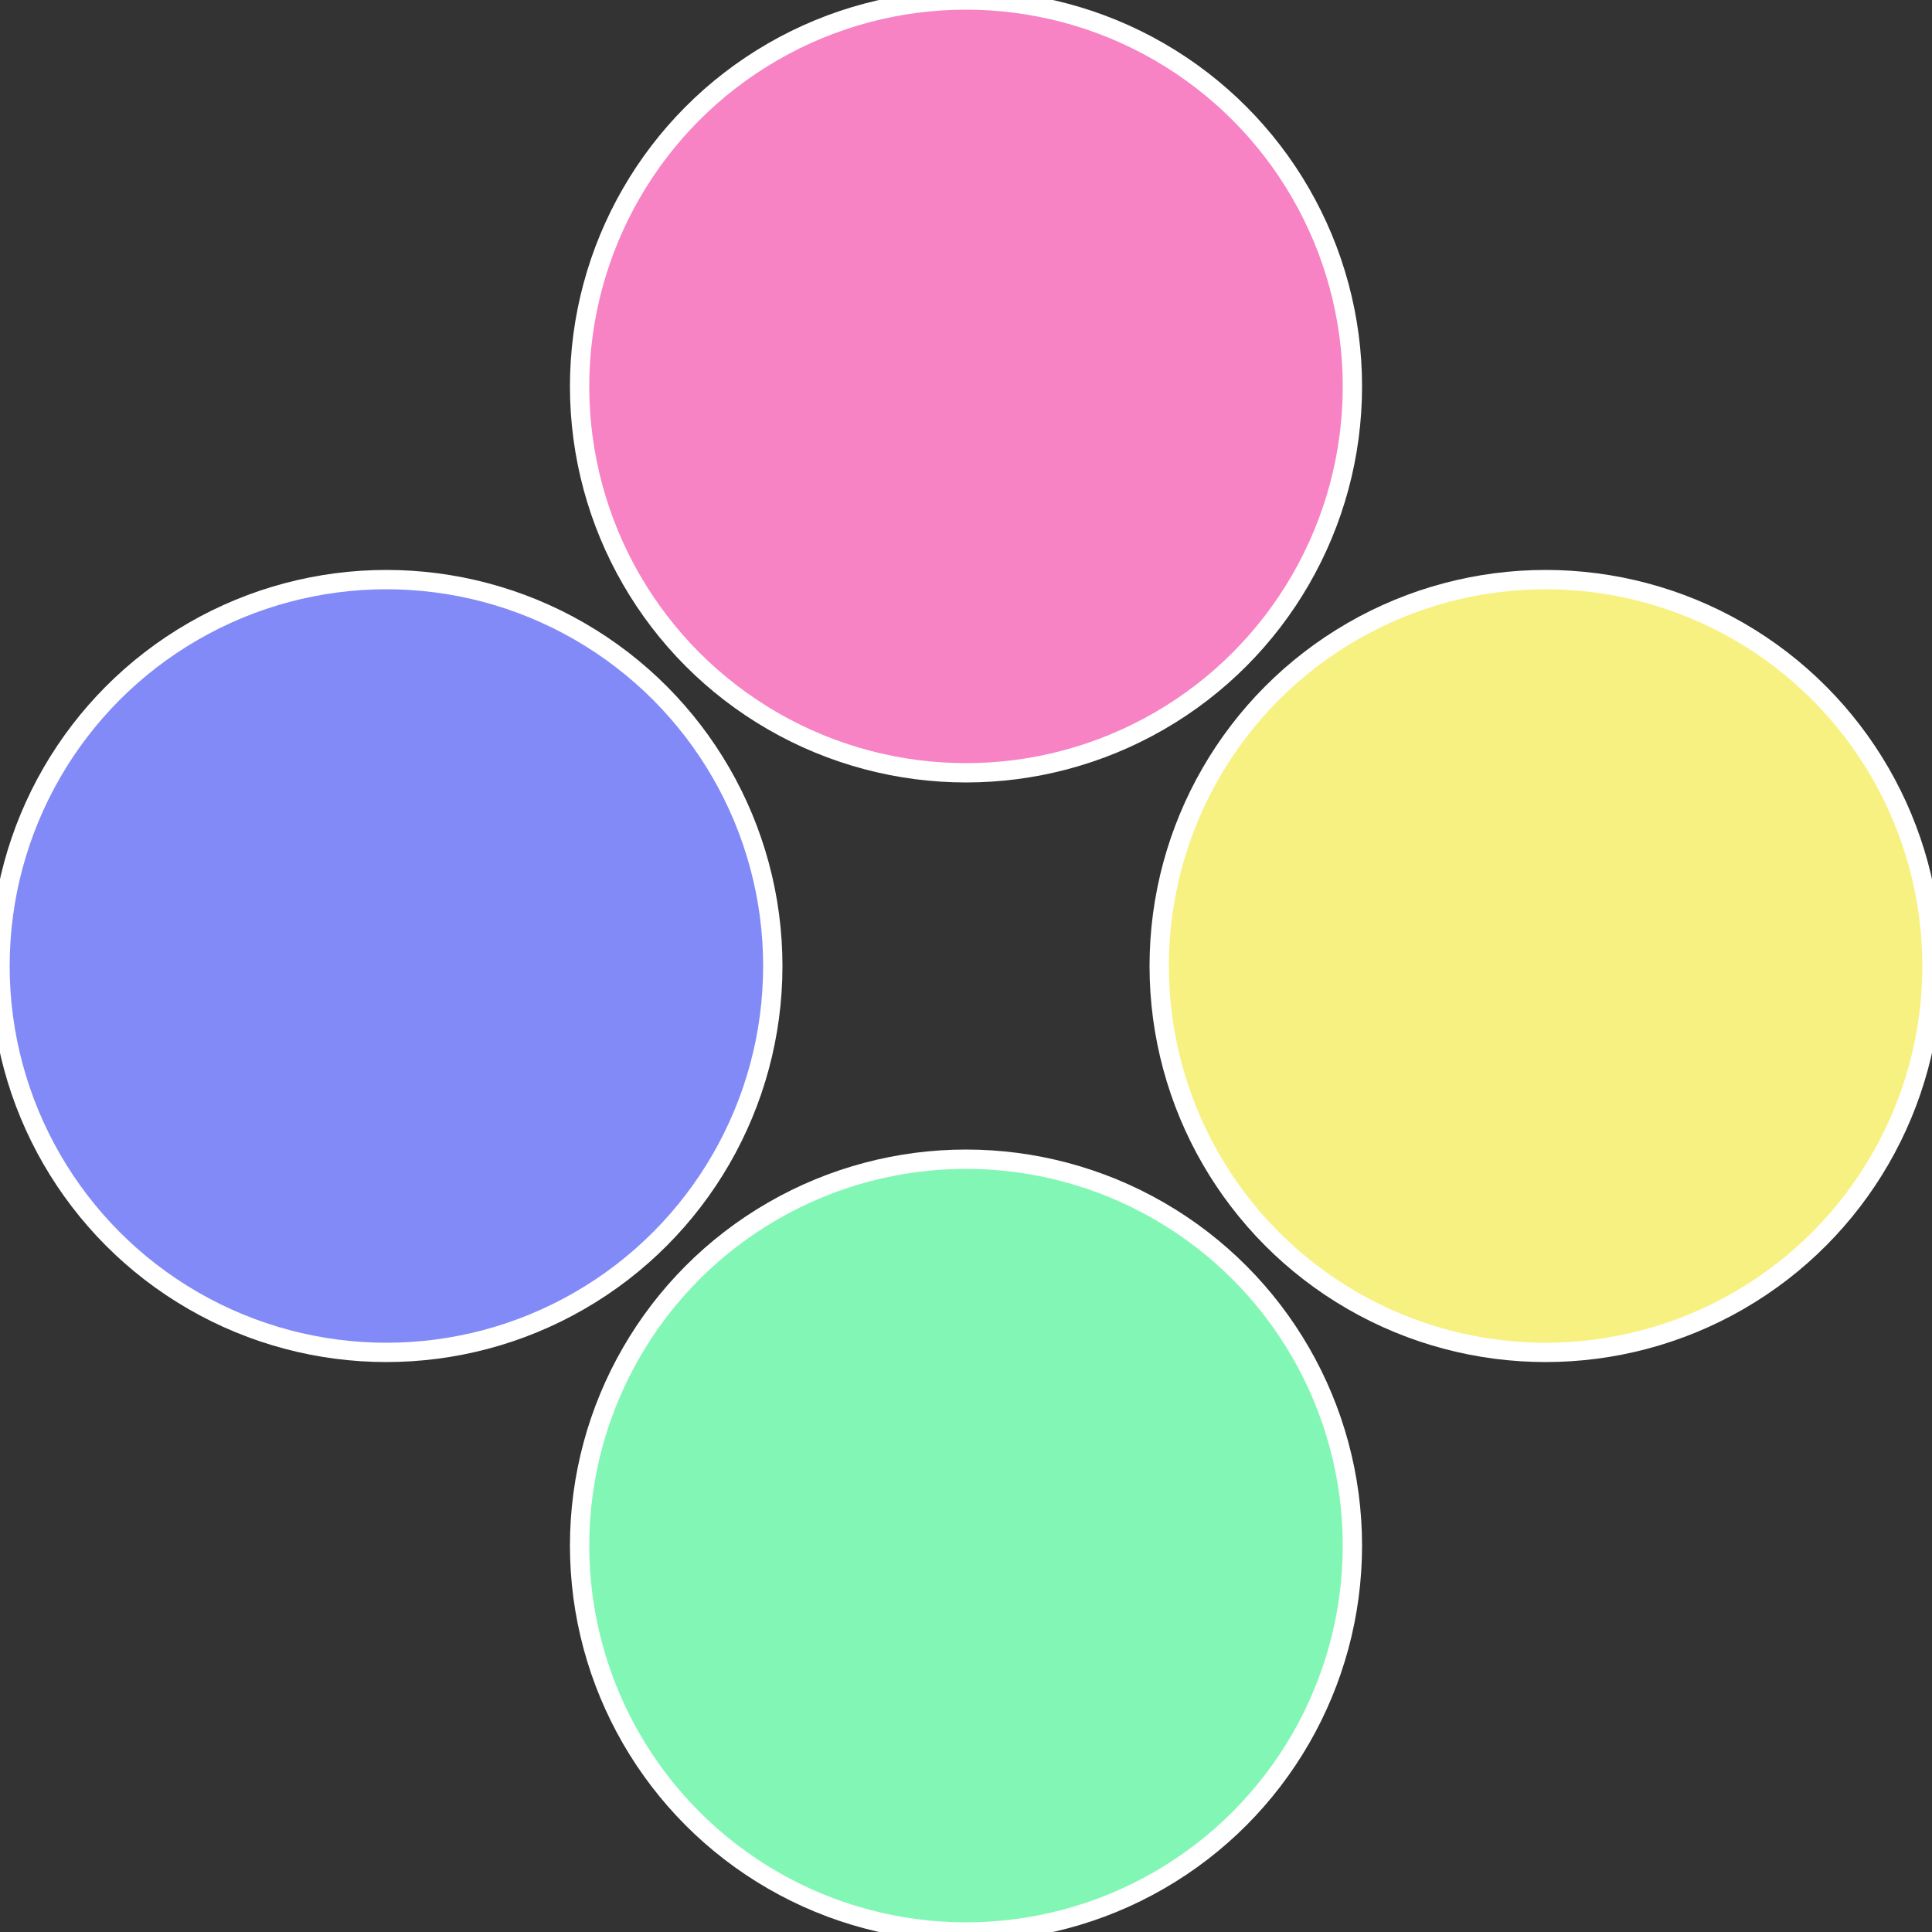 <?xml version="1.0" standalone="no"?>
<svg width="500" height="500" viewBox="-1 -1 2 2" xmlns="http://www.w3.org/2000/svg">
 
                <rect x="-1" y="-1" width="2" height="2" fill="#333333" stroke="none"/>
 
                <circle cx="0.6" cy="0" r="0.4" fill="#f7f182" stroke="#fff" stroke-width="1%" />
             
                <circle cx="3.6739403974421E-17" cy="0.6" r="0.4" fill="#82f7b5" stroke="#fff" stroke-width="1%" />
             
                <circle cx="-0.6" cy="7.3478807948841E-17" r="0.4" fill="#828af7" stroke="#fff" stroke-width="1%" />
             
                <circle cx="-1.1021821192326E-16" cy="-0.6" r="0.4" fill="#f782c4" stroke="#fff" stroke-width="1%" />
            </svg>
